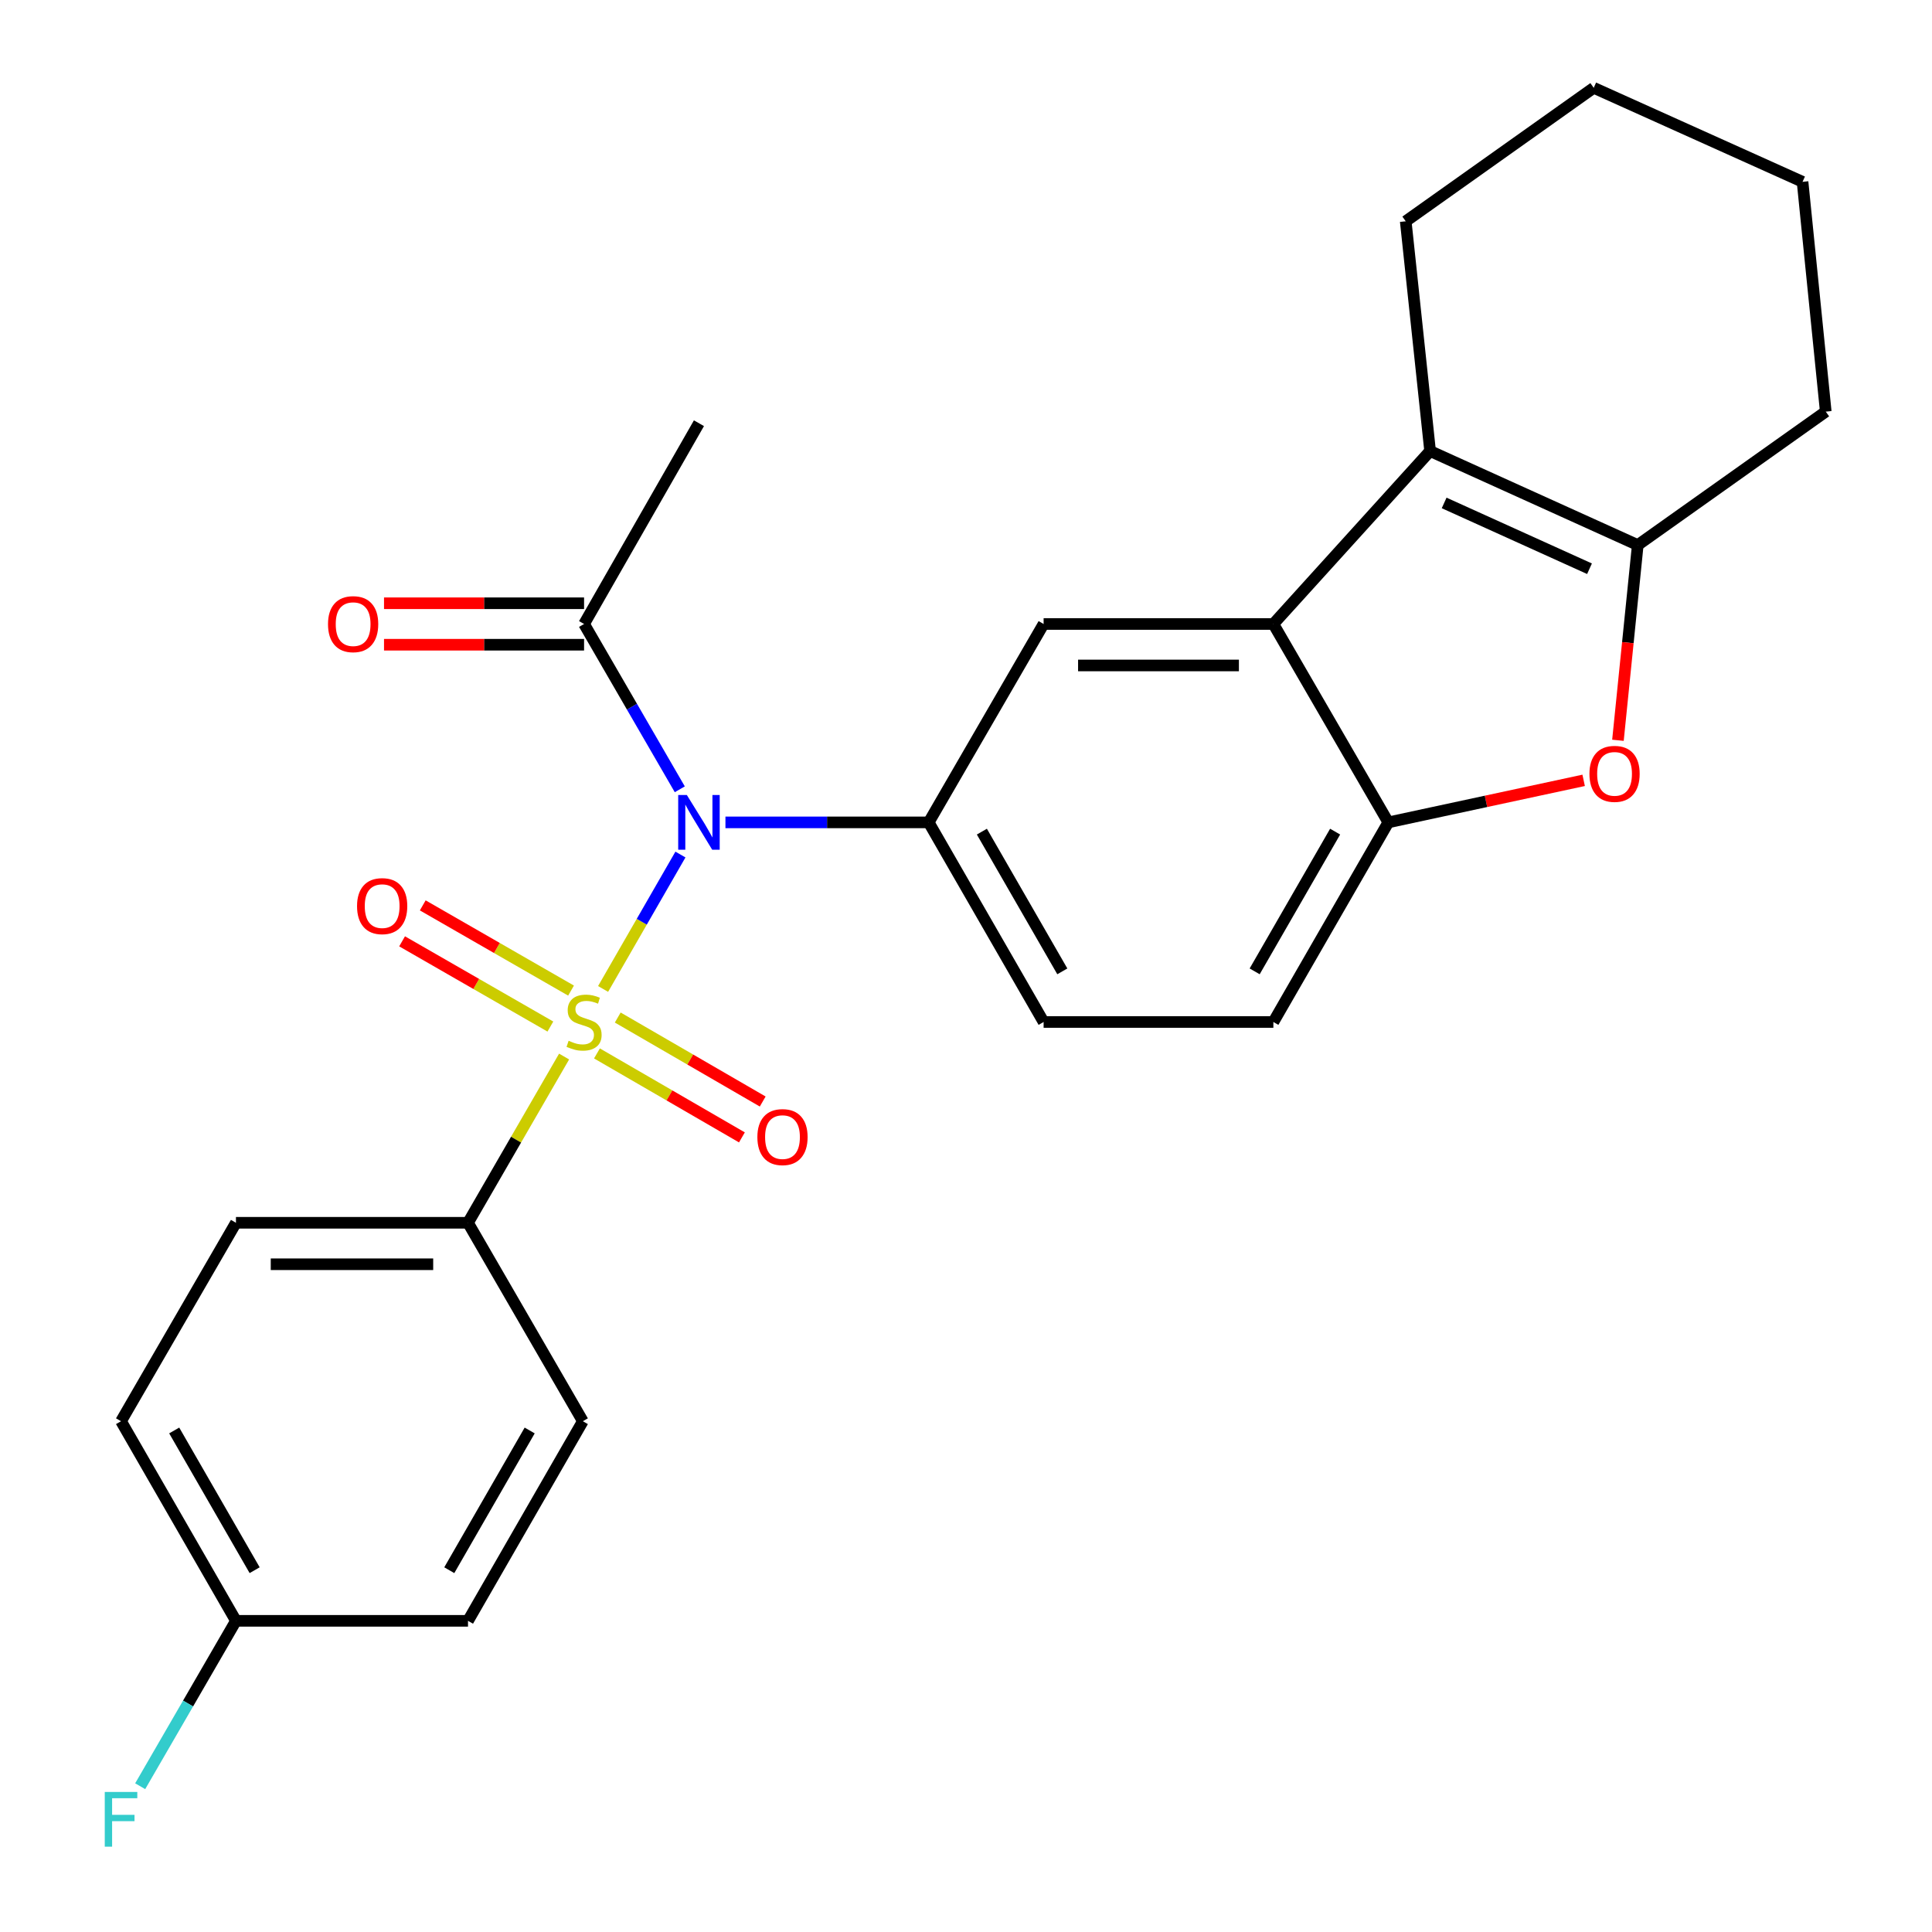 <?xml version='1.0' encoding='iso-8859-1'?>
<svg version='1.1' baseProfile='full'
              xmlns='http://www.w3.org/2000/svg'
                      xmlns:rdkit='http://www.rdkit.org/xml'
                      xmlns:xlink='http://www.w3.org/1999/xlink'
                  xml:space='preserve'
width='1000px' height='1000px' viewBox='0 0 1000 1000'>
<!-- END OF HEADER -->
<rect style='opacity:1.0;fill:#FFFFFF;stroke:none' width='1000' height='1000' x='0' y='0'> </rect>
<path class='bond-0' d='M 312.157,511.882 L 332.176,477.096' style='fill:none;fill-rule:evenodd;stroke:#CCCC00;stroke-width:6px;stroke-linecap:butt;stroke-linejoin:miter;stroke-opacity:1' />
<path class='bond-0' d='M 332.176,477.096 L 352.194,442.31' style='fill:none;fill-rule:evenodd;stroke:#0000FF;stroke-width:6px;stroke-linecap:butt;stroke-linejoin:miter;stroke-opacity:1' />
<path class='bond-9' d='M 291.979,546.864 L 267.108,589.887' style='fill:none;fill-rule:evenodd;stroke:#CCCC00;stroke-width:6px;stroke-linecap:butt;stroke-linejoin:miter;stroke-opacity:1' />
<path class='bond-9' d='M 267.108,589.887 L 242.237,632.91' style='fill:none;fill-rule:evenodd;stroke:#000000;stroke-width:6px;stroke-linecap:butt;stroke-linejoin:miter;stroke-opacity:1' />
<path class='bond-10' d='M 295.57,512.728 L 257.193,490.675' style='fill:none;fill-rule:evenodd;stroke:#CCCC00;stroke-width:6px;stroke-linecap:butt;stroke-linejoin:miter;stroke-opacity:1' />
<path class='bond-10' d='M 257.193,490.675 L 218.816,468.623' style='fill:none;fill-rule:evenodd;stroke:#FF0000;stroke-width:6px;stroke-linecap:butt;stroke-linejoin:miter;stroke-opacity:1' />
<path class='bond-10' d='M 284.875,531.339 L 246.498,509.287' style='fill:none;fill-rule:evenodd;stroke:#CCCC00;stroke-width:6px;stroke-linecap:butt;stroke-linejoin:miter;stroke-opacity:1' />
<path class='bond-10' d='M 246.498,509.287 L 208.121,487.235' style='fill:none;fill-rule:evenodd;stroke:#FF0000;stroke-width:6px;stroke-linecap:butt;stroke-linejoin:miter;stroke-opacity:1' />
<path class='bond-11' d='M 308.983,545.248 L 346.499,566.982' style='fill:none;fill-rule:evenodd;stroke:#CCCC00;stroke-width:6px;stroke-linecap:butt;stroke-linejoin:miter;stroke-opacity:1' />
<path class='bond-11' d='M 346.499,566.982 L 384.016,588.716' style='fill:none;fill-rule:evenodd;stroke:#FF0000;stroke-width:6px;stroke-linecap:butt;stroke-linejoin:miter;stroke-opacity:1' />
<path class='bond-11' d='M 319.743,526.675 L 357.259,548.408' style='fill:none;fill-rule:evenodd;stroke:#CCCC00;stroke-width:6px;stroke-linecap:butt;stroke-linejoin:miter;stroke-opacity:1' />
<path class='bond-11' d='M 357.259,548.408 L 394.776,570.142' style='fill:none;fill-rule:evenodd;stroke:#FF0000;stroke-width:6px;stroke-linecap:butt;stroke-linejoin:miter;stroke-opacity:1' />
<path class='bond-4' d='M 375.487,425.663 L 428.09,425.663' style='fill:none;fill-rule:evenodd;stroke:#0000FF;stroke-width:6px;stroke-linecap:butt;stroke-linejoin:miter;stroke-opacity:1' />
<path class='bond-4' d='M 428.09,425.663 L 480.692,425.663' style='fill:none;fill-rule:evenodd;stroke:#000000;stroke-width:6px;stroke-linecap:butt;stroke-linejoin:miter;stroke-opacity:1' />
<path class='bond-8' d='M 351.858,408.537 L 327.087,365.756' style='fill:none;fill-rule:evenodd;stroke:#0000FF;stroke-width:6px;stroke-linecap:butt;stroke-linejoin:miter;stroke-opacity:1' />
<path class='bond-8' d='M 327.087,365.756 L 302.316,322.976' style='fill:none;fill-rule:evenodd;stroke:#000000;stroke-width:6px;stroke-linecap:butt;stroke-linejoin:miter;stroke-opacity:1' />
<path class='bond-1' d='M 659.092,322.976 L 540.174,322.976' style='fill:none;fill-rule:evenodd;stroke:#000000;stroke-width:6px;stroke-linecap:butt;stroke-linejoin:miter;stroke-opacity:1' />
<path class='bond-1' d='M 641.254,344.441 L 558.012,344.441' style='fill:none;fill-rule:evenodd;stroke:#000000;stroke-width:6px;stroke-linecap:butt;stroke-linejoin:miter;stroke-opacity:1' />
<path class='bond-2' d='M 659.092,322.976 L 740.218,233.466' style='fill:none;fill-rule:evenodd;stroke:#000000;stroke-width:6px;stroke-linecap:butt;stroke-linejoin:miter;stroke-opacity:1' />
<path class='bond-27' d='M 659.092,322.976 L 718.586,425.663' style='fill:none;fill-rule:evenodd;stroke:#000000;stroke-width:6px;stroke-linecap:butt;stroke-linejoin:miter;stroke-opacity:1' />
<path class='bond-3' d='M 740.218,233.466 L 847.699,282.121' style='fill:none;fill-rule:evenodd;stroke:#000000;stroke-width:6px;stroke-linecap:butt;stroke-linejoin:miter;stroke-opacity:1' />
<path class='bond-3' d='M 747.488,260.319 L 822.725,294.377' style='fill:none;fill-rule:evenodd;stroke:#000000;stroke-width:6px;stroke-linecap:butt;stroke-linejoin:miter;stroke-opacity:1' />
<path class='bond-20' d='M 740.218,233.466 L 727.601,114.537' style='fill:none;fill-rule:evenodd;stroke:#000000;stroke-width:6px;stroke-linecap:butt;stroke-linejoin:miter;stroke-opacity:1' />
<path class='bond-22' d='M 847.699,282.121 L 945.008,213.05' style='fill:none;fill-rule:evenodd;stroke:#000000;stroke-width:6px;stroke-linecap:butt;stroke-linejoin:miter;stroke-opacity:1' />
<path class='bond-28' d='M 847.699,282.121 L 842.572,332.646' style='fill:none;fill-rule:evenodd;stroke:#000000;stroke-width:6px;stroke-linecap:butt;stroke-linejoin:miter;stroke-opacity:1' />
<path class='bond-28' d='M 842.572,332.646 L 837.446,383.172' style='fill:none;fill-rule:evenodd;stroke:#FF0000;stroke-width:6px;stroke-linecap:butt;stroke-linejoin:miter;stroke-opacity:1' />
<path class='bond-7' d='M 480.692,425.663 L 540.174,322.976' style='fill:none;fill-rule:evenodd;stroke:#000000;stroke-width:6px;stroke-linecap:butt;stroke-linejoin:miter;stroke-opacity:1' />
<path class='bond-12' d='M 480.692,425.663 L 540.174,528.983' style='fill:none;fill-rule:evenodd;stroke:#000000;stroke-width:6px;stroke-linecap:butt;stroke-linejoin:miter;stroke-opacity:1' />
<path class='bond-12' d='M 508.217,430.451 L 549.854,502.775' style='fill:none;fill-rule:evenodd;stroke:#000000;stroke-width:6px;stroke-linecap:butt;stroke-linejoin:miter;stroke-opacity:1' />
<path class='bond-5' d='M 819.696,403.907 L 769.141,414.785' style='fill:none;fill-rule:evenodd;stroke:#FF0000;stroke-width:6px;stroke-linecap:butt;stroke-linejoin:miter;stroke-opacity:1' />
<path class='bond-5' d='M 769.141,414.785 L 718.586,425.663' style='fill:none;fill-rule:evenodd;stroke:#000000;stroke-width:6px;stroke-linecap:butt;stroke-linejoin:miter;stroke-opacity:1' />
<path class='bond-6' d='M 718.586,425.663 L 659.092,528.983' style='fill:none;fill-rule:evenodd;stroke:#000000;stroke-width:6px;stroke-linecap:butt;stroke-linejoin:miter;stroke-opacity:1' />
<path class='bond-6' d='M 691.06,430.45 L 649.414,502.773' style='fill:none;fill-rule:evenodd;stroke:#000000;stroke-width:6px;stroke-linecap:butt;stroke-linejoin:miter;stroke-opacity:1' />
<path class='bond-14' d='M 302.316,312.243 L 250.541,312.243' style='fill:none;fill-rule:evenodd;stroke:#000000;stroke-width:6px;stroke-linecap:butt;stroke-linejoin:miter;stroke-opacity:1' />
<path class='bond-14' d='M 250.541,312.243 L 198.767,312.243' style='fill:none;fill-rule:evenodd;stroke:#FF0000;stroke-width:6px;stroke-linecap:butt;stroke-linejoin:miter;stroke-opacity:1' />
<path class='bond-14' d='M 302.316,333.709 L 250.541,333.709' style='fill:none;fill-rule:evenodd;stroke:#000000;stroke-width:6px;stroke-linecap:butt;stroke-linejoin:miter;stroke-opacity:1' />
<path class='bond-14' d='M 250.541,333.709 L 198.767,333.709' style='fill:none;fill-rule:evenodd;stroke:#FF0000;stroke-width:6px;stroke-linecap:butt;stroke-linejoin:miter;stroke-opacity:1' />
<path class='bond-23' d='M 302.316,322.976 L 361.774,219.06' style='fill:none;fill-rule:evenodd;stroke:#000000;stroke-width:6px;stroke-linecap:butt;stroke-linejoin:miter;stroke-opacity:1' />
<path class='bond-15' d='M 242.237,632.91 L 122.127,632.91' style='fill:none;fill-rule:evenodd;stroke:#000000;stroke-width:6px;stroke-linecap:butt;stroke-linejoin:miter;stroke-opacity:1' />
<path class='bond-15' d='M 224.221,654.375 L 140.144,654.375' style='fill:none;fill-rule:evenodd;stroke:#000000;stroke-width:6px;stroke-linecap:butt;stroke-linejoin:miter;stroke-opacity:1' />
<path class='bond-16' d='M 242.237,632.91 L 301.684,735.621' style='fill:none;fill-rule:evenodd;stroke:#000000;stroke-width:6px;stroke-linecap:butt;stroke-linejoin:miter;stroke-opacity:1' />
<path class='bond-13' d='M 540.174,528.983 L 659.092,528.983' style='fill:none;fill-rule:evenodd;stroke:#000000;stroke-width:6px;stroke-linecap:butt;stroke-linejoin:miter;stroke-opacity:1' />
<path class='bond-18' d='M 122.127,632.91 L 62.645,735.621' style='fill:none;fill-rule:evenodd;stroke:#000000;stroke-width:6px;stroke-linecap:butt;stroke-linejoin:miter;stroke-opacity:1' />
<path class='bond-19' d='M 301.684,735.621 L 242.237,838.94' style='fill:none;fill-rule:evenodd;stroke:#000000;stroke-width:6px;stroke-linecap:butt;stroke-linejoin:miter;stroke-opacity:1' />
<path class='bond-19' d='M 274.161,740.414 L 232.549,812.737' style='fill:none;fill-rule:evenodd;stroke:#000000;stroke-width:6px;stroke-linecap:butt;stroke-linejoin:miter;stroke-opacity:1' />
<path class='bond-17' d='M 122.127,838.94 L 242.237,838.94' style='fill:none;fill-rule:evenodd;stroke:#000000;stroke-width:6px;stroke-linecap:butt;stroke-linejoin:miter;stroke-opacity:1' />
<path class='bond-21' d='M 122.127,838.94 L 97.344,881.744' style='fill:none;fill-rule:evenodd;stroke:#000000;stroke-width:6px;stroke-linecap:butt;stroke-linejoin:miter;stroke-opacity:1' />
<path class='bond-21' d='M 97.344,881.744 L 72.561,924.547' style='fill:none;fill-rule:evenodd;stroke:#33CCCC;stroke-width:6px;stroke-linecap:butt;stroke-linejoin:miter;stroke-opacity:1' />
<path class='bond-26' d='M 122.127,838.94 L 62.645,735.621' style='fill:none;fill-rule:evenodd;stroke:#000000;stroke-width:6px;stroke-linecap:butt;stroke-linejoin:miter;stroke-opacity:1' />
<path class='bond-26' d='M 131.807,812.733 L 90.17,740.409' style='fill:none;fill-rule:evenodd;stroke:#000000;stroke-width:6px;stroke-linecap:butt;stroke-linejoin:miter;stroke-opacity:1' />
<path class='bond-24' d='M 727.601,114.537 L 824.91,45.455' style='fill:none;fill-rule:evenodd;stroke:#000000;stroke-width:6px;stroke-linecap:butt;stroke-linejoin:miter;stroke-opacity:1' />
<path class='bond-29' d='M 945.008,213.05 L 933,94.109' style='fill:none;fill-rule:evenodd;stroke:#000000;stroke-width:6px;stroke-linecap:butt;stroke-linejoin:miter;stroke-opacity:1' />
<path class='bond-25' d='M 824.91,45.455 L 933,94.109' style='fill:none;fill-rule:evenodd;stroke:#000000;stroke-width:6px;stroke-linecap:butt;stroke-linejoin:miter;stroke-opacity:1' />
<path  class='atom-0' d='M 294.316 538.703
Q 294.636 538.823, 295.956 539.383
Q 297.276 539.943, 298.716 540.303
Q 300.196 540.623, 301.636 540.623
Q 304.316 540.623, 305.876 539.343
Q 307.436 538.023, 307.436 535.743
Q 307.436 534.183, 306.636 533.223
Q 305.876 532.263, 304.676 531.743
Q 303.476 531.223, 301.476 530.623
Q 298.956 529.863, 297.436 529.143
Q 295.956 528.423, 294.876 526.903
Q 293.836 525.383, 293.836 522.823
Q 293.836 519.263, 296.236 517.063
Q 298.676 514.863, 303.476 514.863
Q 306.756 514.863, 310.476 516.423
L 309.556 519.503
Q 306.156 518.103, 303.596 518.103
Q 300.836 518.103, 299.316 519.263
Q 297.796 520.383, 297.836 522.343
Q 297.836 523.863, 298.596 524.783
Q 299.396 525.703, 300.516 526.223
Q 301.676 526.743, 303.596 527.343
Q 306.156 528.143, 307.676 528.943
Q 309.196 529.743, 310.276 531.383
Q 311.396 532.983, 311.396 535.743
Q 311.396 539.663, 308.756 541.783
Q 306.156 543.863, 301.796 543.863
Q 299.276 543.863, 297.356 543.303
Q 295.476 542.783, 293.236 541.863
L 294.316 538.703
' fill='#CCCC00'/>
<path  class='atom-1' d='M 355.514 411.503
L 364.794 426.503
Q 365.714 427.983, 367.194 430.663
Q 368.674 433.343, 368.754 433.503
L 368.754 411.503
L 372.514 411.503
L 372.514 439.823
L 368.634 439.823
L 358.674 423.423
Q 357.514 421.503, 356.274 419.303
Q 355.074 417.103, 354.714 416.423
L 354.714 439.823
L 351.034 439.823
L 351.034 411.503
L 355.514 411.503
' fill='#0000FF'/>
<path  class='atom-6' d='M 822.691 400.545
Q 822.691 393.745, 826.051 389.945
Q 829.411 386.145, 835.691 386.145
Q 841.971 386.145, 845.331 389.945
Q 848.691 393.745, 848.691 400.545
Q 848.691 407.425, 845.291 411.345
Q 841.891 415.225, 835.691 415.225
Q 829.451 415.225, 826.051 411.345
Q 822.691 407.465, 822.691 400.545
M 835.691 412.025
Q 840.011 412.025, 842.331 409.145
Q 844.691 406.225, 844.691 400.545
Q 844.691 394.985, 842.331 392.185
Q 840.011 389.345, 835.691 389.345
Q 831.371 389.345, 829.011 392.145
Q 826.691 394.945, 826.691 400.545
Q 826.691 406.265, 829.011 409.145
Q 831.371 412.025, 835.691 412.025
' fill='#FF0000'/>
<path  class='atom-11' d='M 184.804 469.008
Q 184.804 462.208, 188.164 458.408
Q 191.524 454.608, 197.804 454.608
Q 204.084 454.608, 207.444 458.408
Q 210.804 462.208, 210.804 469.008
Q 210.804 475.888, 207.404 479.808
Q 204.004 483.688, 197.804 483.688
Q 191.564 483.688, 188.164 479.808
Q 184.804 475.928, 184.804 469.008
M 197.804 480.488
Q 202.124 480.488, 204.444 477.608
Q 206.804 474.688, 206.804 469.008
Q 206.804 463.448, 204.444 460.648
Q 202.124 457.808, 197.804 457.808
Q 193.484 457.808, 191.124 460.608
Q 188.804 463.408, 188.804 469.008
Q 188.804 474.728, 191.124 477.608
Q 193.484 480.488, 197.804 480.488
' fill='#FF0000'/>
<path  class='atom-12' d='M 392.015 588.557
Q 392.015 581.757, 395.375 577.957
Q 398.735 574.157, 405.015 574.157
Q 411.295 574.157, 414.655 577.957
Q 418.015 581.757, 418.015 588.557
Q 418.015 595.437, 414.615 599.357
Q 411.215 603.237, 405.015 603.237
Q 398.775 603.237, 395.375 599.357
Q 392.015 595.477, 392.015 588.557
M 405.015 600.037
Q 409.335 600.037, 411.655 597.157
Q 414.015 594.237, 414.015 588.557
Q 414.015 582.997, 411.655 580.197
Q 409.335 577.357, 405.015 577.357
Q 400.695 577.357, 398.335 580.157
Q 396.015 582.957, 396.015 588.557
Q 396.015 594.277, 398.335 597.157
Q 400.695 600.037, 405.015 600.037
' fill='#FF0000'/>
<path  class='atom-15' d='M 169.778 323.056
Q 169.778 316.256, 173.138 312.456
Q 176.498 308.656, 182.778 308.656
Q 189.058 308.656, 192.418 312.456
Q 195.778 316.256, 195.778 323.056
Q 195.778 329.936, 192.378 333.856
Q 188.978 337.736, 182.778 337.736
Q 176.538 337.736, 173.138 333.856
Q 169.778 329.976, 169.778 323.056
M 182.778 334.536
Q 187.098 334.536, 189.418 331.656
Q 191.778 328.736, 191.778 323.056
Q 191.778 317.496, 189.418 314.696
Q 187.098 311.856, 182.778 311.856
Q 178.458 311.856, 176.098 314.656
Q 173.778 317.456, 173.778 323.056
Q 173.778 328.776, 176.098 331.656
Q 178.458 334.536, 182.778 334.536
' fill='#FF0000'/>
<path  class='atom-22' d='M 54.225 927.515
L 71.065 927.515
L 71.065 930.755
L 58.025 930.755
L 58.025 939.355
L 69.625 939.355
L 69.625 942.635
L 58.025 942.635
L 58.025 955.835
L 54.225 955.835
L 54.225 927.515
' fill='#33CCCC'/>
</svg>
